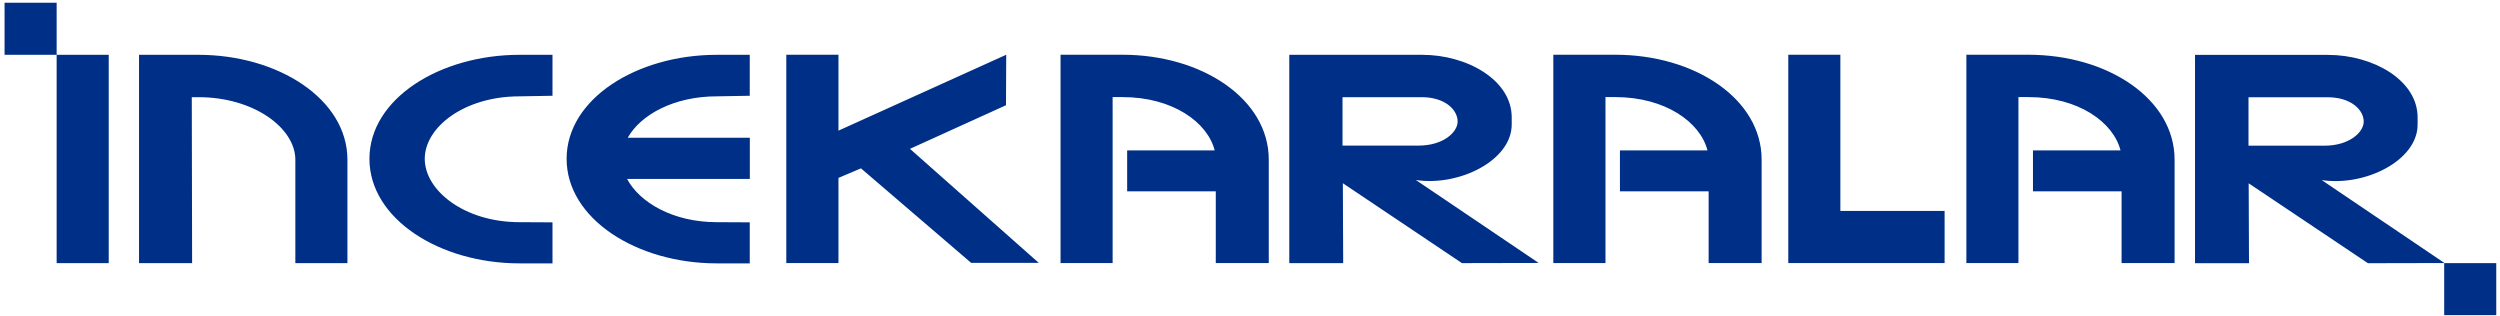 <?xml version="1.0" encoding="UTF-8"?> <svg xmlns="http://www.w3.org/2000/svg" width="301" height="38" viewBox="0 0 301 38" fill="none"><path d="M161.65 17.53H170.79C173.77 17.53 175.5 15.92 175.5 14.63C175.5 13.26 174.04 11.7 171.16 11.7H161.64V17.53H161.65ZM170.45 21.66L185.26 31.66L176.02 31.68L161.68 22.06L161.72 31.68H155.23V6.6H171.23C176.66 6.6 182.01 9.65 182.01 14.13V14.99C182.01 19.32 175.67 22.47 170.45 21.67V21.66ZM294.28 37.94V31.68H300.55V37.94H294.28ZM255.45 23.04H244.77V18.11H255.31C254.45 14.72 250.26 11.69 244.22 11.69H243.02V31.67H236.75V6.59H244.21C253.81 6.59 261.82 11.93 261.82 19.22V31.67H255.44V23.04H255.45ZM221.58 6.59V25.4H234.13V31.67H215.31V6.59H221.58ZM205.72 23.04H195.04V18.11H205.58C204.72 14.72 200.52 11.69 194.48 11.69H193.3V31.67H187.02V6.59H194.48C204.09 6.59 212.1 11.93 212.1 19.22V31.67H205.72V23.04ZM146.38 23.04H135.71V18.11H146.25C145.39 14.72 141.19 11.69 135.15 11.69H133.96V31.67H127.69V6.59H135.14C144.74 6.59 152.76 11.93 152.76 19.22V31.67H146.38V23.04ZM75.5 21.54C77.01 24.4 81.07 26.75 86.29 26.75L90.27 26.77V31.71H86.29C76.67 31.71 68.22 26.35 68.22 19.12C68.22 11.89 76.69 6.6 86.29 6.6H90.27V11.53L86.29 11.6C81.14 11.6 77.13 13.82 75.58 16.58H90.28V21.54H75.51H75.5ZM51.14 19.12C51.14 22.93 55.9 26.75 62.55 26.75L66.52 26.77V31.71H62.55C52.93 31.71 44.48 26.35 44.48 19.12C44.48 11.89 52.95 6.6 62.55 6.6H66.52V11.53L62.55 11.6C55.88 11.6 51.14 15.33 51.14 19.12ZM6.82 31.68V6.6H13.09V31.68H6.82ZM0.55 6.6V0.33H6.82V6.6H0.55ZM35.56 31.68V19.23C35.56 15.43 30.59 11.7 23.89 11.7H23.09L23.13 31.68H16.74V6.6H23.89C33.49 6.6 41.83 11.94 41.83 19.23V31.68H35.56ZM121.15 6.6L121.12 12.67L109.56 17.92L125.07 31.65H116.93L103.66 20.27L100.95 21.42V31.67H94.67V6.59H100.95V15.73L121.15 6.59V6.6ZM279.52 21.67L294.32 31.67L285.1 31.69L270.74 22.07L270.78 31.69H264.28V6.61H280.29C285.74 6.61 291.08 9.66 291.08 14.14V15C291.08 19.33 284.74 22.48 279.52 21.68V21.67ZM270.72 17.54H279.87C282.85 17.54 284.59 15.93 284.59 14.64C284.59 13.27 283.12 11.71 280.24 11.71H270.72V17.54Z" fill="#002F87"></path></svg> 
